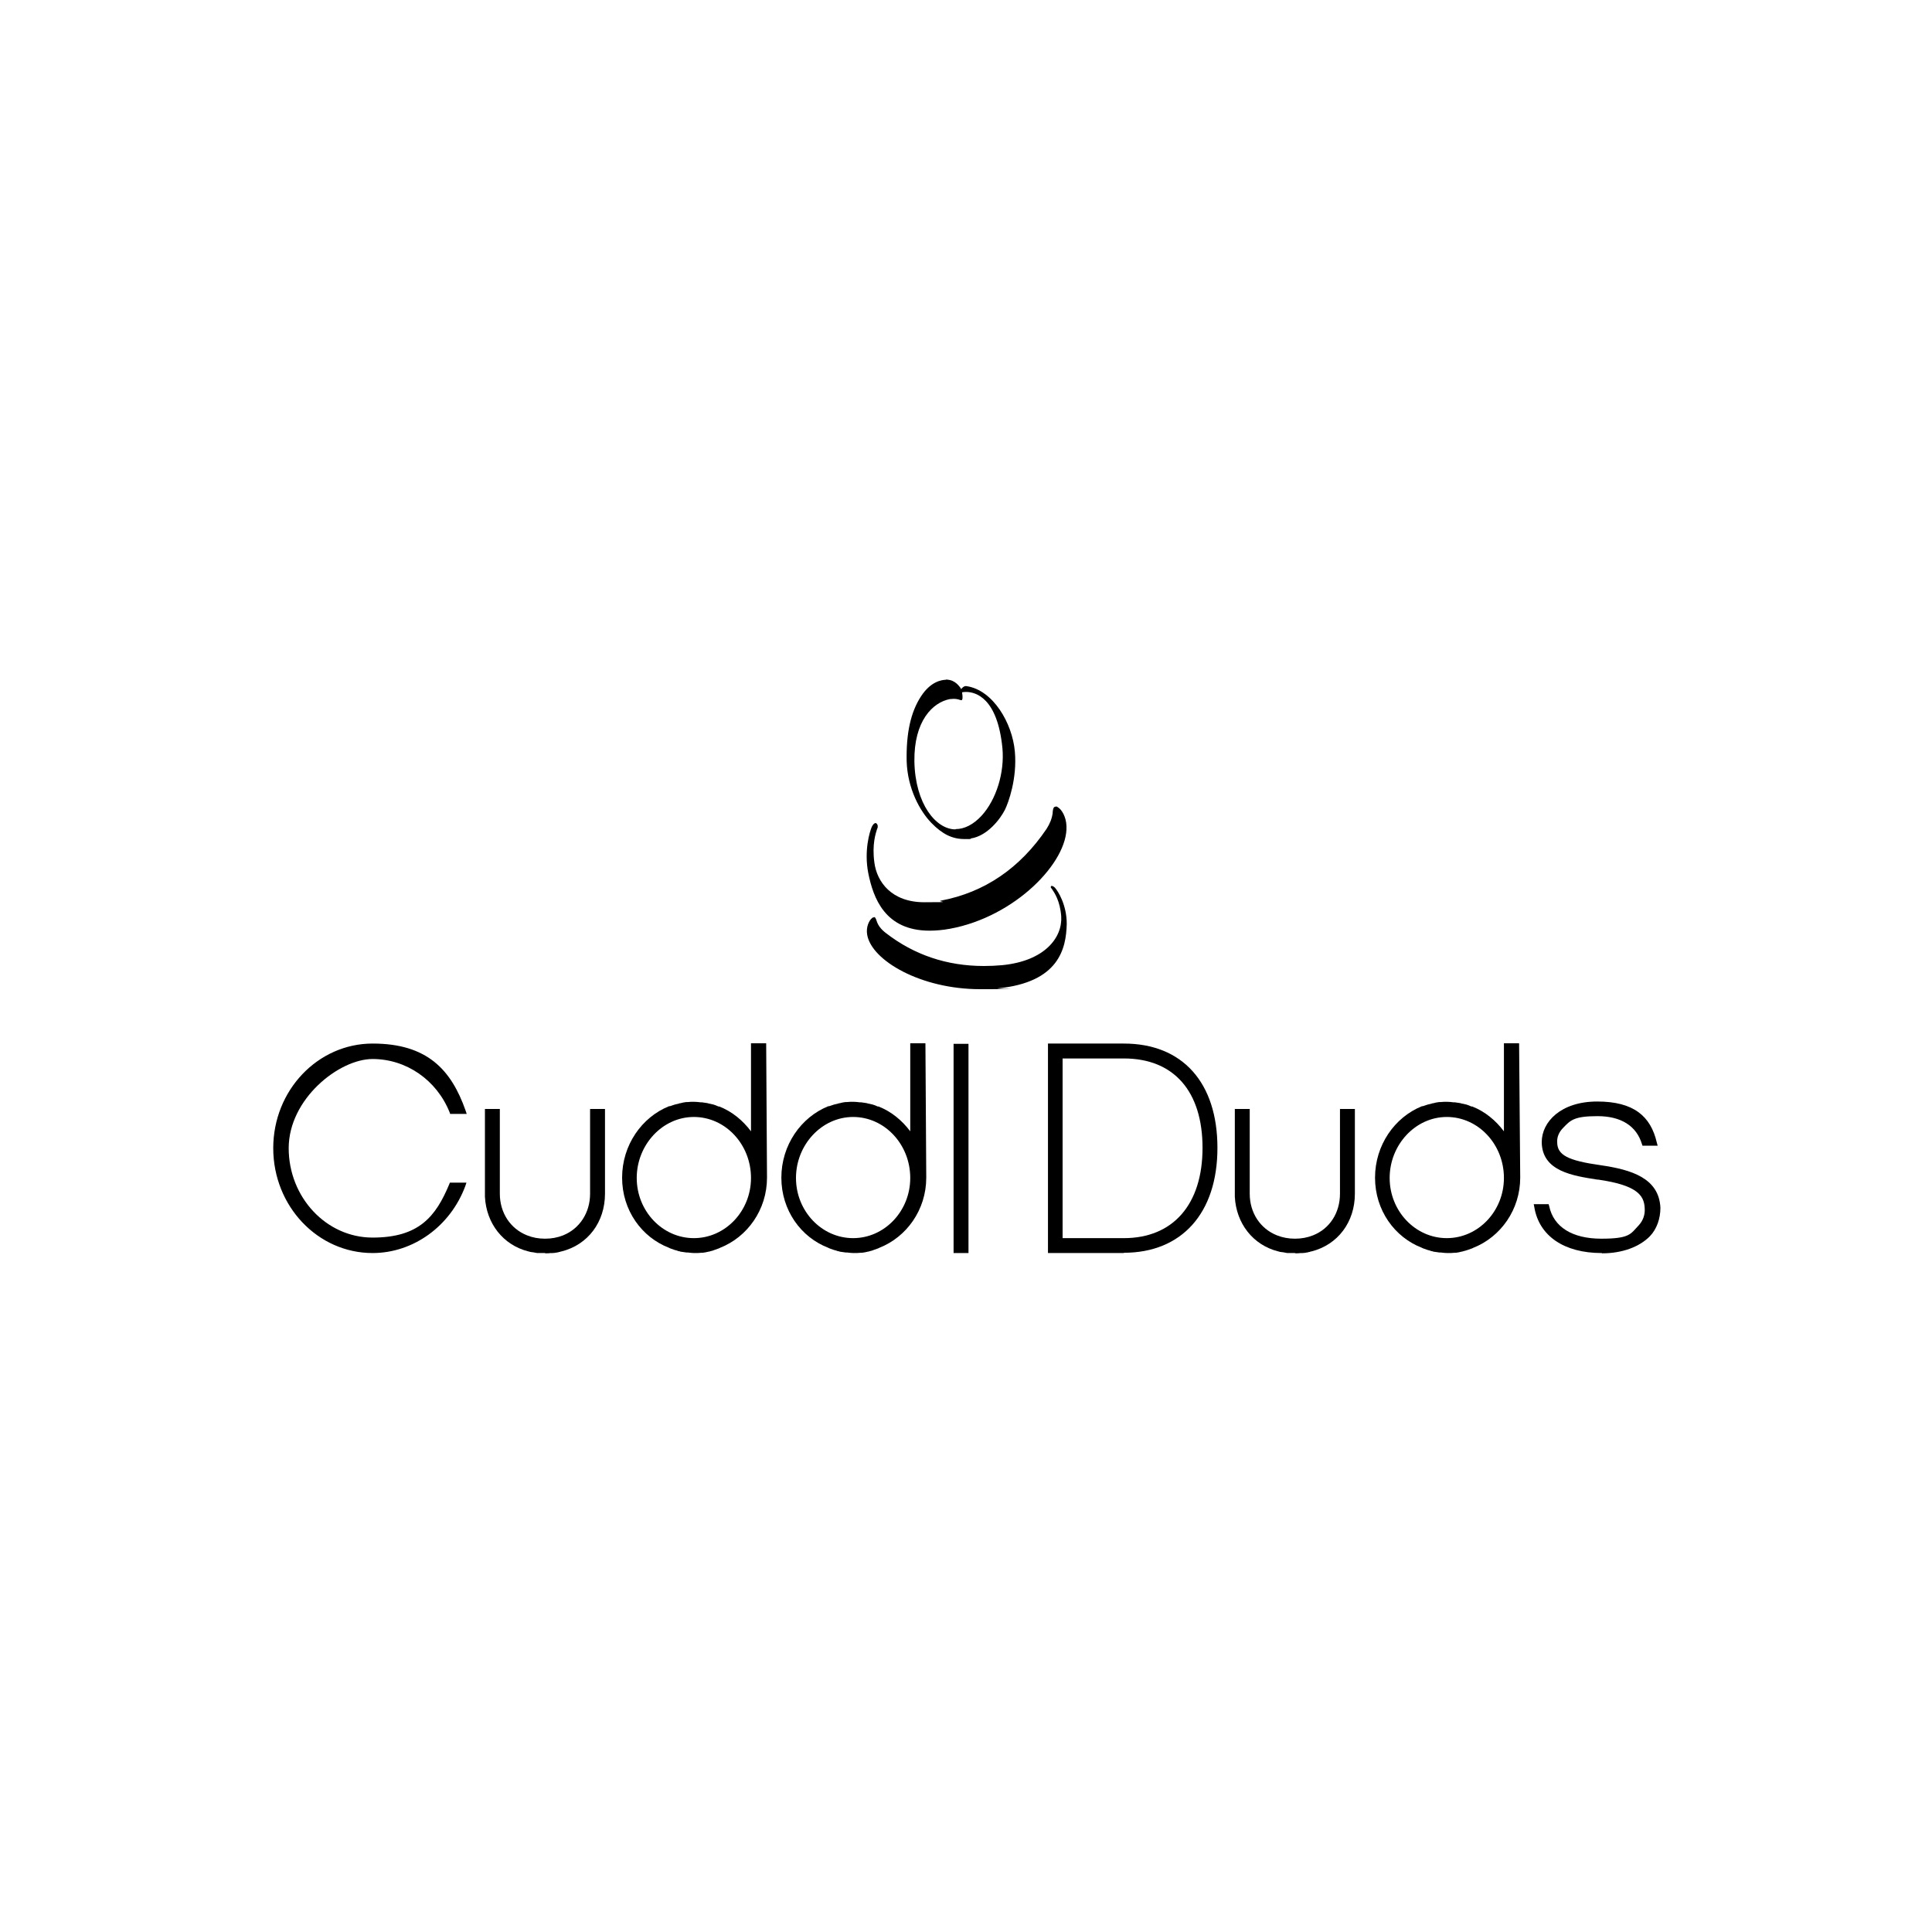 <svg xmlns="http://www.w3.org/2000/svg" id="Layer_1" viewBox="0 0 700 700"><path d="M580.3,454c-13.6,0-22.7-6.2-24.4-16.7l-.2-1h5.4l.2.7c1.6,7.6,8.4,11.8,18.9,11.8s10.6-1.8,13.5-4.8c1.6-1.7,2.4-3.9,2.2-6.3-.2-4.8-3.1-8.3-16.8-10.3h-.3c-8.9-1.4-20.1-3-20.2-13.6,0-7.3,6.9-14.7,20.1-14.7s19.4,5.3,21.6,14.9l.3,1.1h-5.5l-.2-.6c-2-6.6-7.6-10.1-16.1-10.1s-9.8,1.5-12.4,4.2c-1.5,1.5-2.3,3.3-2.2,5.2,0,4.7,3.8,6.7,15.9,8.4,10.9,1.6,21,4.6,21.5,15.4,0,3.9-1.3,7.7-3.8,10.3-3.8,3.9-10.1,6.2-17.3,6.2"></path><path d="M135,454c-19.9,0-36-17-36-38s16.2-37.9,36-37.9,28.5,9.5,33.7,24.3l.4,1.2h-6l-.2-.6c-4.7-11.7-15.7-19.3-27.9-19.3s-30.4,14.5-30.4,32.3,13.6,32.4,30.4,32.4,22.9-7.6,27.8-19.4l.2-.5h6l-.4,1.2c-5.4,14.6-18.9,24.3-33.6,24.3"></path><rect x="345.5" y="378.2" width="5.4" height="75.8"></rect><path d="M335.3,378h-5.4s-.1,0-.1,0v31.9c-3-4-6.9-7.2-11.5-9h-.3c-.6-.3-1.2-.5-1.8-.7-.4-.1-.8-.2-1.3-.3-.3,0-.5-.1-.8-.2-.7-.1-1.4-.2-2-.3h-.5c-.8-.1-1.6-.2-2.4-.2h0s0,0,0,0h0c-.8,0-1.6,0-2.4.1h-.5c-.7.1-1.4.2-2,.4-.3,0-.6.1-.8.2-.4.1-.8.2-1.3.3-.6.2-1.2.4-1.8.6h-.3c-9.9,4-17,14.1-17,25.9s7.1,21.6,17,25.4l.4.2c.5.2,1.1.4,1.7.6.4.1.9.2,1.3.4.3,0,.5.1.8.2.7.1,1.4.2,2.1.3h.5c.8.1,1.6.2,2.4.2h.1c.8,0,1.6,0,2.4-.1h.5c.7-.1,1.4-.2,2.1-.4.3,0,.5-.1.8-.2.5-.1.9-.2,1.3-.4.6-.2,1.1-.4,1.7-.6l.4-.2c9.9-3.9,17-13.8,17-25.4v-.2h0M329.8,426.8c0,12-9.3,21.8-20.7,21.8s-20.7-9.8-20.7-21.8,9.3-22.1,20.7-22.1,20.7,9.9,20.7,22.1"></path><path d="M550.4,378h-5.4s-.1,0-.1,0v31.9c-3-4-6.9-7.2-11.5-9h-.3c-.6-.3-1.2-.5-1.8-.7-.4-.1-.8-.2-1.3-.3-.3,0-.6-.1-.8-.2-.7-.1-1.4-.2-2-.3h-.5c-.8-.1-1.6-.2-2.4-.2h0s0,0,0,0h0c-.8,0-1.6,0-2.4.1h-.5c-.7.1-1.4.2-2,.4-.3,0-.6.1-.8.2-.4.1-.8.2-1.3.3-.6.2-1.2.4-1.8.6h-.3c-9.9,4-17,14.1-17,25.9s7.1,21.6,17,25.4l.4.2c.5.2,1.1.4,1.7.6.4.1.9.2,1.3.4.3,0,.5.1.8.2.7.1,1.4.2,2.1.3h.5c.8.1,1.6.2,2.4.2h.2c.8,0,1.6,0,2.4-.1h.5c.7-.1,1.4-.2,2-.4.3,0,.5-.1.8-.2.4-.1.9-.2,1.4-.4.6-.2,1.1-.4,1.7-.6l.4-.2c9.9-3.9,17-13.8,17-25.4v-.2s0,0,0,0M544.9,426.8c0,12-9.3,21.8-20.7,21.8s-20.7-9.8-20.7-21.8,9.3-22.1,20.7-22.1,20.7,9.9,20.7,22.1"></path><path d="M277.6,378h-5.4s-.1,0-.1,0v31.9c-3-4-6.9-7.2-11.5-9h-.3c-.6-.3-1.2-.5-1.8-.7-.4-.1-.8-.2-1.3-.3-.3,0-.5-.1-.8-.2-.7-.1-1.3-.2-2-.3h-.5c-.8-.1-1.6-.2-2.4-.2h0s0,0,0,0h0c-.8,0-1.6,0-2.4.1h-.5c-.7.1-1.4.2-2,.4-.3,0-.6.1-.8.2-.4.1-.8.2-1.3.3-.6.2-1.2.4-1.8.6h-.3c-9.9,4-17,14.1-17,25.9s7.1,21.6,17,25.4l.4.2c.5.2,1.1.4,1.7.6.4.1.9.2,1.3.4.3,0,.5.1.8.2.7.1,1.4.2,2.1.3h.5c.8.1,1.6.2,2.4.2h.1c.8,0,1.6,0,2.4-.1h.5c.7-.1,1.4-.2,2.1-.4.3,0,.5-.1.8-.2.5-.1.9-.2,1.3-.4.6-.2,1.1-.4,1.7-.6l.4-.2c9.9-3.9,17-13.8,17-25.4v-.2s0,0,0,0M272.1,426.8c0,12-9.3,21.8-20.7,21.8s-20.7-9.8-20.7-21.8,9.3-22.1,20.7-22.1,20.7,9.9,20.7,22.1"></path><path d="M197.3,454h-.2c-.7,0-1.2,0-1.8,0h-.7c-.6-.1-1.1-.2-1.6-.3-.2,0-.5,0-.7-.1h-.2c-.3-.1-.5-.2-.7-.2-9.1-2.3-15.2-10.1-15.7-19.8v-1s0-30.8,0-30.8h5.4v30.7c0,6.9,3.8,12.7,9.9,15.1,2,.8,4.1,1.2,6.5,1.2,2.3,0,4.5-.4,6.5-1.2,6-2.4,9.8-8.2,9.8-15.1v-30.7h5.4v30.7c0,10.3-6.2,18.5-15.7,20.9-.2,0-.5.1-.7.2h-.2c-.3.1-.5.2-.8.2-.5.1-1.1.2-1.6.2h-.7c-.6.1-1.1.1-1.7.1"></path><path d="M469.1,454h-.2c-.7,0-1.2,0-1.8,0h-.7c-.6-.1-1.1-.2-1.6-.3-.2,0-.5,0-.7-.1h-.3c-.3-.1-.5-.2-.7-.2-9.1-2.3-15.2-10.1-15.7-19.8v-1s0-30.8,0-30.8h5.4v30.7c0,6.9,3.8,12.7,9.9,15.1,2,.8,4.2,1.2,6.5,1.2,2.3,0,4.5-.4,6.5-1.2,6.1-2.4,9.8-8.2,9.8-15.1v-30.7h5.4v30.7c0,10.3-6.2,18.5-15.7,20.9-.2,0-.5.1-.7.2h-.2c-.3.1-.5.2-.8.2-.5.1-1.1.2-1.6.2h-.7c-.6.1-1.2.1-1.7.1"></path><path d="M407.2,454h-27.5v-75.9h27.5c21.2,0,33.9,14.1,33.9,37.8s-13,38-33.9,38M385,448.6h22.2c17.8,0,28.5-12.2,28.5-32.7s-10.4-32.4-28.5-32.4h-22.2v65.1Z"></path><path d="M316.5,332.4c-.4,0-.6.3-.6.3-1,.8-2.2,3.2-1.7,6,1.6,9.3,19.4,19.7,40.9,19.7s4.4-.1,6.5-.3c22.1-2.2,24.7-14.4,24.9-23.4,0-6.9-3.2-11.9-4.3-13.1-.5-.5-1.1-.7-1.3-.6-.2.2-.3.5,0,.8l.3.4c.8,1.2,2.9,4.2,3.3,9.8.5,7.7-6,16.2-21.4,17.7-2.2.2-4.4.3-6.6.3h0c-13.4,0-25.3-4-35.6-12-1.8-1.4-2.8-2.8-3.3-4.4-.2-.7-.5-1.2-.7-1.3h-.2"></path><path d="M336.8,337.2c-16.2,0-20.4-11.9-22.2-20.8-1.6-8.2.5-15.1,1.3-16.9.5-1,1.2-1.5,1.6-1.2.4.3.6.8.5,1.4,0,.1,0,.3-.2.6-.5,1.6-1.9,5.6-1,12.2.9,7,6.2,14.4,18.1,14.4s4-.2,6.1-.6c15.8-3,28.6-11.8,38.2-26,1.2-1.9,1.9-3.6,2.2-5.7v-.3c.1-.9.2-1.6.6-1.9l.6-.2c.4,0,.7.3.7.3,1.4.8,3,3.5,3.1,6.8.6,13.1-18.7,32.9-42.2,37.2-2.7.5-5.2.7-7.5.7"></path><path d="M342.8,246.3c-1.6,0-5.6.6-9.1,6-3.8,5.8-5.4,13.5-5.2,23.5.3,9.9,4.8,18.1,9,22.4,3.9,4,7.5,5.8,11.9,5.8s1.5,0,2.3-.2c6.1-.9,10.8-7.2,12.4-10.4,1.2-2.4,4.5-11.3,3.6-21.1-.9-10.3-7.9-22.3-17.5-23.7-1-.2-1.8.9-1.8.9l-.2.3v-.3c-.1,0-1.4-2.5-4-3.1-.5-.1-1-.2-1.6-.2M346.2,300.5c-7.1,0-14.6-9.2-14.9-24.6-.2-14.8,6.7-21.4,12.8-22.6.5,0,.9-.1,1.4-.1,1,0,1.8.2,2.3.4.2,0,.4.1.5.1s.3,0,.4-.5c.1-.5,0-1.7-.1-2.2v-.2s.2,0,.2,0c0,0,.5-.1,1.2-.1,3.4,0,11.4,2,13.2,20.4.8,8.8-2.2,18.6-7.6,24.5-2.9,3.1-6.1,4.8-9.4,4.8"></path></svg>